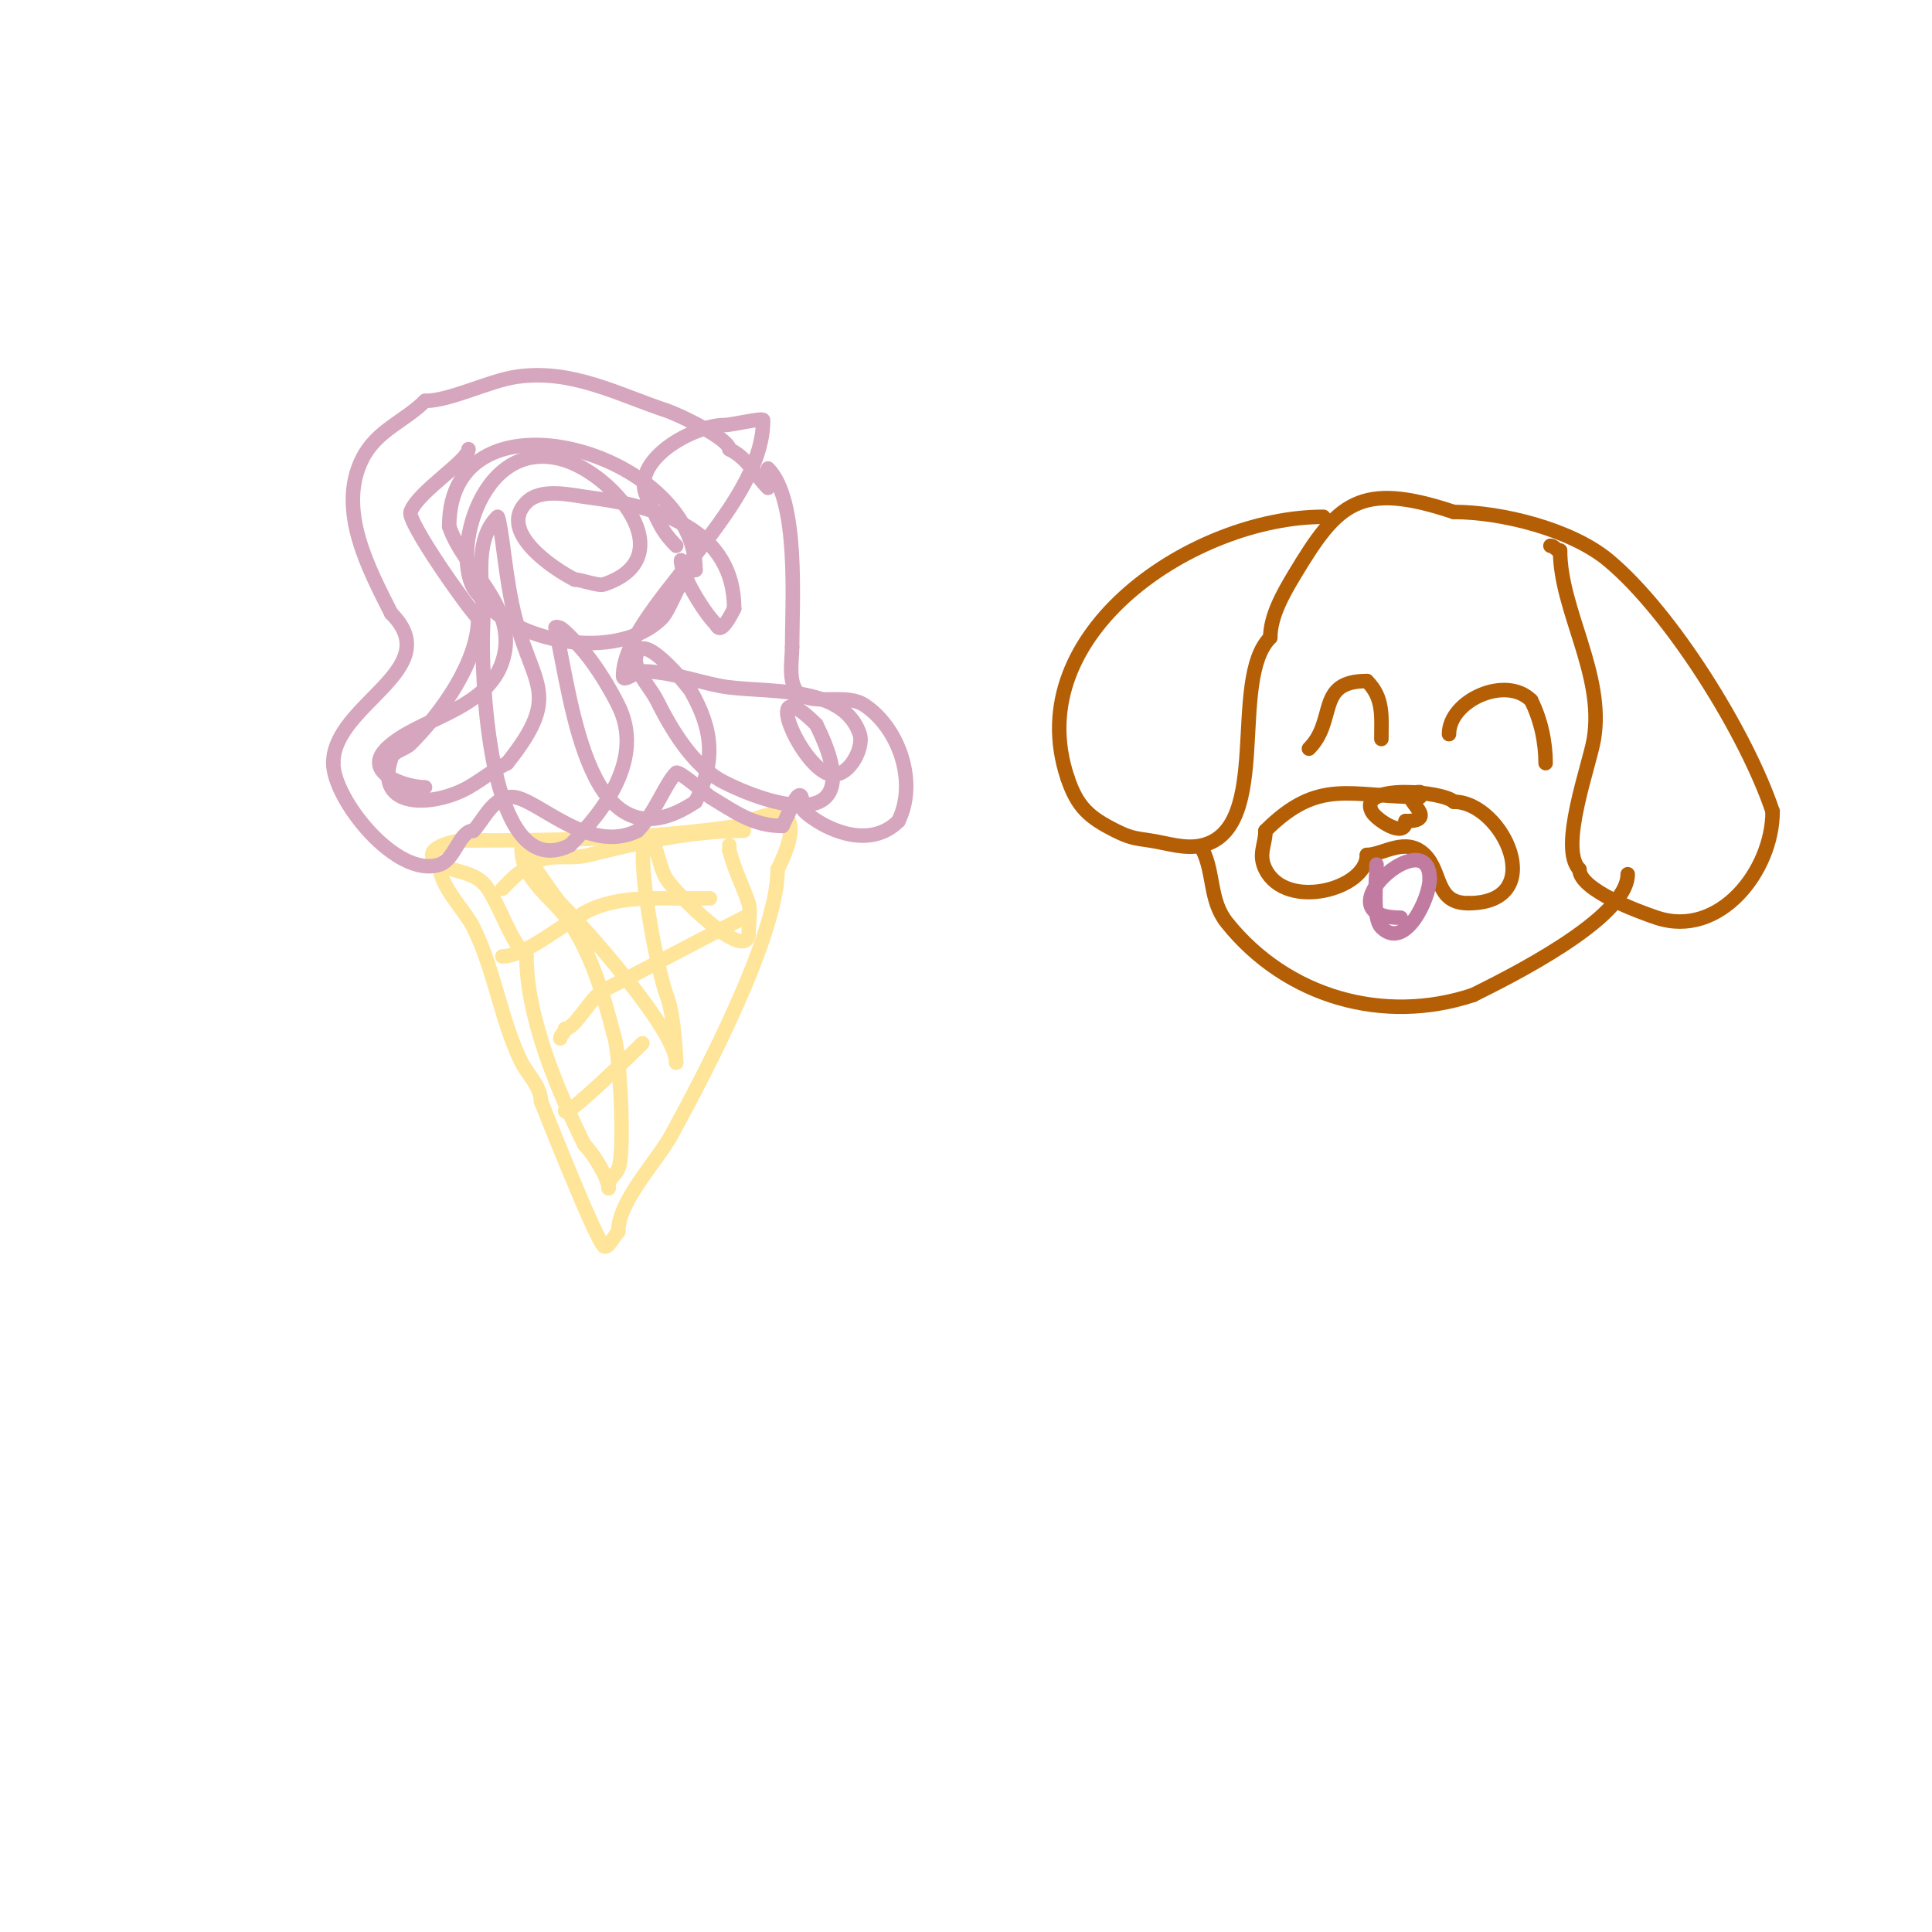<svg viewBox='0 0 400 400' version='1.1' xmlns='http://www.w3.org/2000/svg' xmlns:xlink='http://www.w3.org/1999/xlink'><g fill='none' stroke='#ffe599' stroke-width='3' stroke-linecap='round' stroke-linejoin='round'><path d='M91,179c0,4.585 5.077,9.154 7,13c4.434,8.868 5.733,19.466 10,28c1.194,2.388 4,4.987 4,8'/><path d='M112,228c1.573,3.932 11.174,28.174 13,30c0.756,0.756 2.36,-2.36 3,-3'/><path d='M128,255c0,-6.361 8.022,-14.54 11,-20c6.636,-12.166 22,-41.188 22,-55'/><path d='M161,180c5.079,-10.158 3.155,-14.577 -8,-9'/><path d='M153,171c-19.932,2.847 -37.205,3 -57,3'/><path d='M96,174c-1.835,0 -8.396,1.604 -6,4c3.088,3.088 8.136,1.704 11,6c2.778,4.167 4.581,10.581 8,14'/><path d='M109,198c0,12.76 6.708,28.415 12,39'/><path d='M121,237c1.85,1.85 5,6.929 5,9'/><path d='M126,246c0,-2.415 1.026,-2.051 2,-4c1.494,-2.989 0.281,-25.438 -1,-28'/><path d='M127,214c-1.983,-7.933 -4.579,-16.368 -9,-23c-3.111,-4.667 -10,-8.892 -10,-15'/><path d='M108,176c0.328,0 6.833,9.833 8,11c4.317,4.317 24,26.144 24,33'/><path d='M140,220c0,0.615 -0.208,-9.521 -2,-14c-1.659,-4.149 -6.949,-30.051 -4,-33'/><path d='M134,173c2.475,2.475 2.182,5.971 4,9c1.611,2.685 17,18.176 17,11c0,-1.446 0.455,-4.635 0,-6c-1.203,-3.609 -2.985,-6.939 -4,-11'/><path d='M151,176c0,-0.333 0,-0.667 0,-1'/><path d='M154,172c-10.809,0 -21.855,2.464 -32,5c-5.19,1.297 -8.946,-1.054 -13,3'/><path d='M109,180c-1.201,0 -3.485,2.485 -5,4'/><path d='M104,198c5.225,0 13.789,-7.916 19,-10c5.785,-2.314 11.656,-2 18,-2'/><path d='M141,186c2,0 4,0 6,0'/><path d='M154,190c-10.236,5.118 -19.224,10.112 -29,15c-2.623,1.311 -5.909,8 -8,8'/><path d='M117,213c0,0.745 -1,1.255 -1,2'/><path d='M133,216c-2.501,2.501 -16,15.679 -16,14'/></g>
<g fill='none' stroke='#d5a6bd' stroke-width='3' stroke-linecap='round' stroke-linejoin='round'><path d='M159,101c-2.854,-2.854 -4.147,-6.073 -8,-8'/><path d='M151,93c0,-2.119 -10.303,-7.101 -13,-8c-10.226,-3.409 -19.651,-8.621 -31,-7c-5.796,0.828 -13.77,5 -19,5'/><path d='M88,83c-4.279,4.279 -10.041,6.081 -13,12c-5.332,10.664 1.546,23.093 6,32'/><path d='M81,127c11.648,11.648 -12,18.712 -12,31'/><path d='M69,158c0,7.508 13.131,23.956 22,21c3.286,-1.095 4.09,-7 7,-7'/><path d='M98,172c2.083,-2.083 3.959,-7 8,-7c4.969,0 15.795,12.102 26,7'/><path d='M132,172c3.674,-3.674 5.66,-9.66 8,-12c0.537,-0.537 6.751,4.851 7,5c5.234,3.14 8.925,6 15,6'/><path d='M162,171c0.584,-1.168 2.558,-5.558 3,-6c1.373,-1.373 1,1.765 1,2c0,1.137 3.619,3.31 5,4c5.288,2.644 10.96,3.04 15,-1'/><path d='M186,170c3.972,-7.944 0.233,-19.178 -7,-24c-3.578,-2.385 -9.313,-0.157 -13,-2c-3.114,-1.557 -2,-7.341 -2,-10'/><path d='M164,134c0,-9.198 1.483,-30.517 -5,-37'/><path d='M97,93c0,2.368 -10.624,8.873 -12,13c-0.702,2.105 11.738,19.738 14,22'/><path d='M99,128c0,9.056 -7.666,19.666 -14,26c-1.179,1.179 -3.473,1.419 -4,3c-3.592,10.777 8.968,10.018 16,6c2.73,-1.56 5.187,-3.594 8,-5'/><path d='M105,158c12.098,-15.123 4.554,-15.941 1,-33c-0.894,-4.292 -1.421,-8.654 -2,-13c-0.037,-0.279 -0.769,-5.231 -1,-5c-5.467,5.467 -2.583,15.28 -3,23c-0.412,7.627 0.632,53.684 18,45'/><path d='M118,175c7.142,-7.142 15.484,-18.032 10,-29c-1.751,-3.502 -4.412,-7.894 -7,-11c-0.206,-0.248 -3.838,-4.419 -5,-5c-0.298,-0.149 -1.072,-0.325 -1,0c3.503,15.766 6.882,50.745 29,36'/><path d='M144,166c4.237,-8.474 3.589,-14.969 -1,-23c-0.305,-0.533 -9.159,-11.682 -11,-8c-1.606,3.211 2.394,6.789 4,10c3.036,6.072 7.605,13.803 14,17c11.803,5.901 30.035,10.07 19,-12'/><path d='M169,150c-11.391,-11.391 -4.223,6.888 2,10c4.193,2.097 8.023,-4.931 7,-8c-3.582,-10.745 -20.581,-8.316 -29,-10c-5.321,-1.064 -10.574,-3 -16,-3'/><path d='M133,139c-1.374,0 -4,2.374 -4,1c0,-13.599 29,-34.176 29,-53c0,-0.577 -6.416,1 -8,1c-6.352,0 -19.82,7.361 -16,15'/><path d='M134,103c2.153,4.305 2.491,6.491 6,10'/><path d='M141,116c0,3.164 4.863,10.863 7,13c0.333,0.333 0.529,1 1,1c1.078,0 2.737,-3.473 3,-4'/><path d='M152,126c0,-15.953 -14.977,-21.122 -30,-23c-3.694,-0.462 -9.893,-2.107 -13,1c-6.077,6.077 5.68,13.84 10,16'/><path d='M119,120c1.379,0 4.853,1.382 6,1c16.784,-5.595 1.834,-23.291 -9,-26c-17.27,-4.318 -23.092,21.908 -17,28'/><path d='M99,123c6.74,10.111 28.783,14.217 38,5c2.051,-2.051 4.132,-10 7,-10'/><path d='M144,118c0,-24.544 -51,-39.038 -51,-9'/><path d='M93,109c3.044,9.133 14.709,16.874 11,28c-3.421,10.263 -17.837,11.837 -24,18'/><path d='M80,155c-5.038,5.038 4.012,8 8,8'/></g>
<g fill='none' stroke='#b45f06' stroke-width='3' stroke-linecap='round' stroke-linejoin='round'><path d='M274,107c-26.547,0 -63.036,23.893 -53,54'/><path d='M221,161c2.029,6.087 4.451,8.225 10,11c2.861,1.43 3.861,1.552 7,2c3.539,0.506 7.34,1.915 11,1c14.505,-3.626 5.293,-34.293 14,-43'/><path d='M263,132c0,-4.428 2.672,-9.121 5,-13c8.917,-14.862 13.466,-19.511 33,-13'/><path d='M301,106c9.858,0 24.32,3.6 32,10c13.224,11.02 28.736,36.207 34,52'/><path d='M367,168c0,12.253 -10.986,26.338 -24,22c-3.507,-1.169 -16,-5.71 -16,-10'/><path d='M327,180c-4.339,-4.339 2.089,-21.537 3,-27c2.235,-13.409 -7,-26.705 -7,-39'/><path d='M323,114c-0.745,0 -1.255,-1 -2,-1'/><path d='M249,176c2.394,4.787 1.387,10.483 5,15c12.431,15.539 32.598,21.134 51,15'/><path d='M305,206c6.764,-3.382 32,-15.739 32,-25'/><path d='M294,165c-14.455,0 -20.876,-4.124 -32,7'/><path d='M262,172c0,2.928 -1.568,4.865 0,8c4.286,8.573 21,4.124 21,-3'/><path d='M283,177c3.314,0 8.096,-3.904 12,0c3.608,3.608 2.105,10 9,10'/><path d='M304,187c16.926,0 7.194,-21 -3,-21'/><path d='M301,166c-2.208,-2.208 -19.887,-3.774 -17,2c0.834,1.668 7,5.786 7,2'/><path d='M291,170c8.347,0 -3.453,-6 3,-6'/><path d='M271,155c5.85,-5.85 1.333,-14 12,-14'/><path d='M283,141c3.494,3.494 3,7.163 3,12'/><path d='M300,152c0,-6.942 11.724,-12.276 17,-7'/><path d='M317,145c2.036,4.073 3,8.679 3,13'/></g>
<g fill='none' stroke='#c27ba0' stroke-width='3' stroke-linecap='round' stroke-linejoin='round'><path d='M285,179c0,2.912 -0.962,11.038 1,13c4.942,4.942 10,-6.112 10,-10'/><path d='M296,182c0,-12.185 -23.161,8 -6,8'/></g>
</svg>